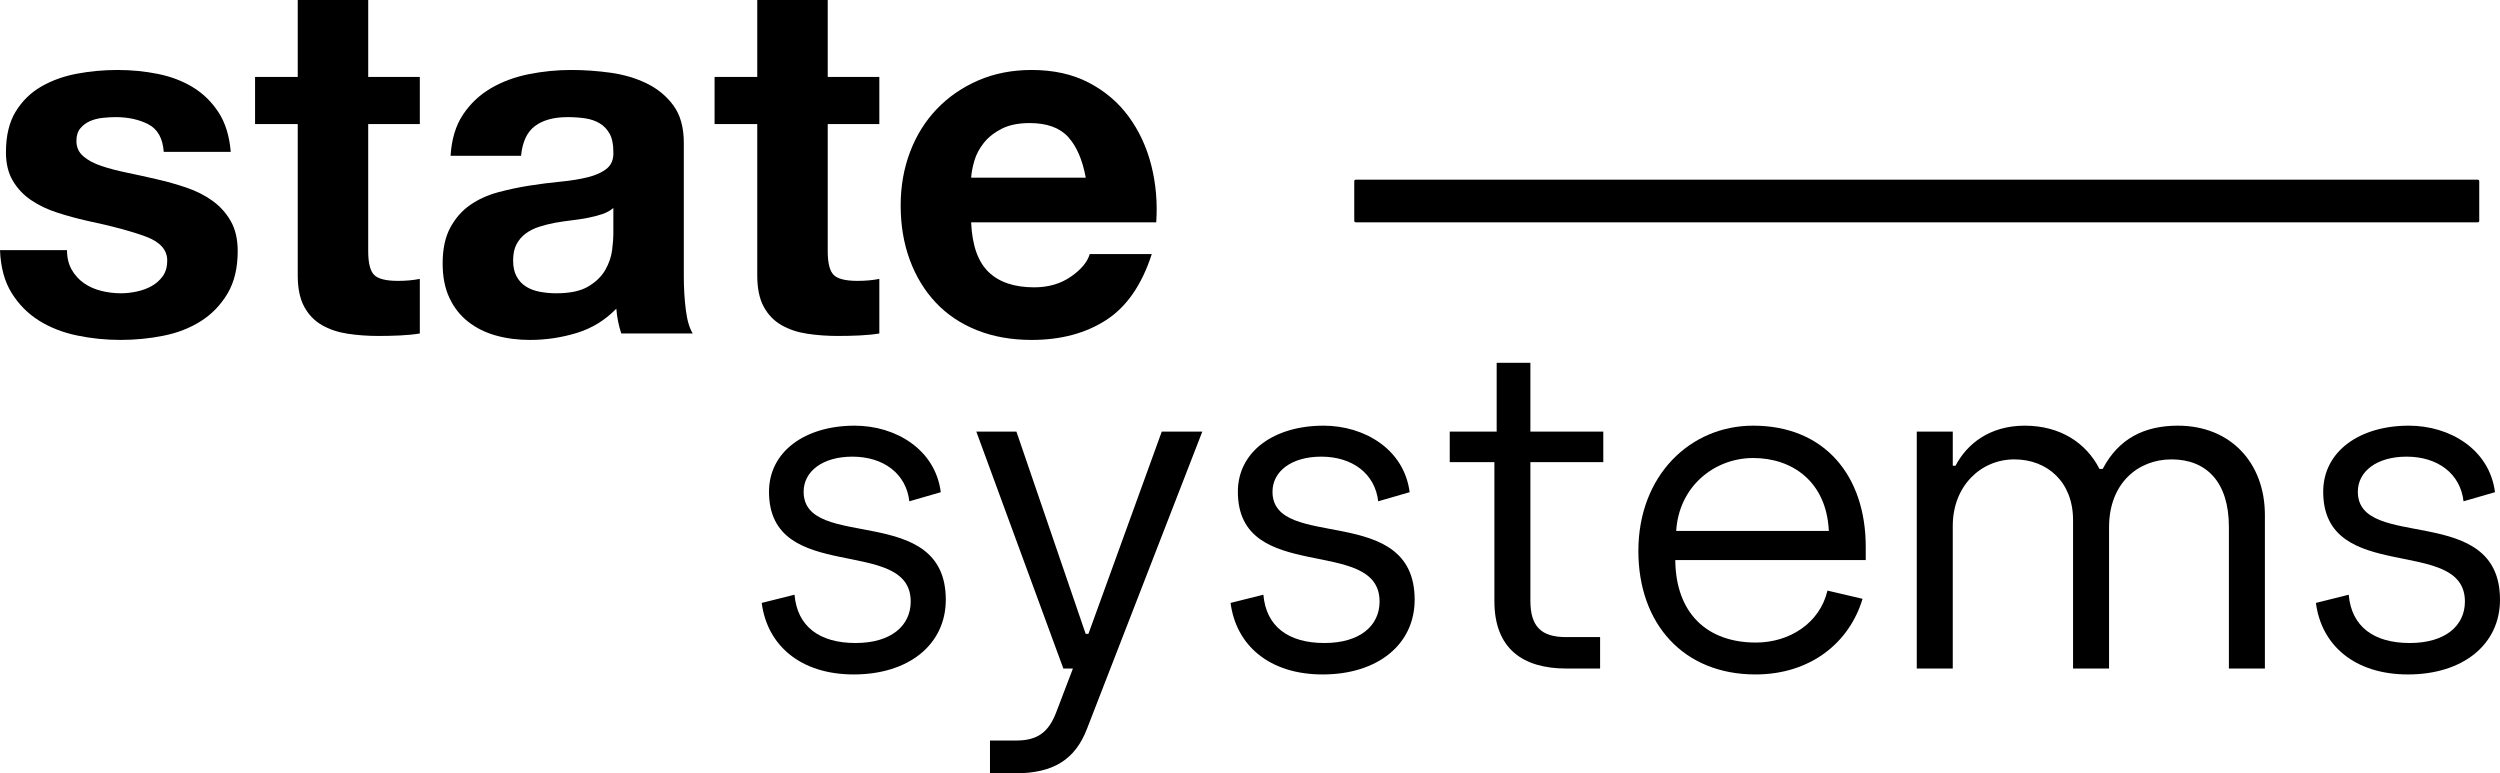 <?xml version="1.0" encoding="UTF-8"?>
<svg id="Calque_1" data-name="Calque 1" xmlns="http://www.w3.org/2000/svg" xmlns:xlink="http://www.w3.org/1999/xlink" viewBox="0 0 864 267.262">
  <path id="fullLogo" d="m24.782,93.212c1.085,1.886,2.486,3.43,4.202,4.63,1.715,1.201,3.687,2.087,5.917,2.658,2.229.574,4.545.858,6.946.858,1.715,0,3.516-.199,5.402-.6,1.886-.399,3.601-1.029,5.145-1.887,1.543-.857,2.83-1.999,3.859-3.43,1.029-1.428,1.543-3.229,1.543-5.402,0-3.658-2.431-6.402-7.289-8.232-4.861-1.827-11.635-3.658-20.323-5.488-3.545-.799-7.005-1.742-10.376-2.83-3.374-1.085-6.375-2.514-9.004-4.288-2.632-1.771-4.746-4.001-6.346-6.689-1.603-2.685-2.401-5.973-2.401-9.861,0-5.716,1.115-10.403,3.344-14.063,2.23-3.658,5.172-6.544,8.832-8.661,3.658-2.114,7.774-3.601,12.348-4.459,4.572-.858,9.261-1.286,14.063-1.286s9.46.458,13.978,1.372c4.515.916,8.546,2.46,12.091,4.63,3.543,2.173,6.488,5.059,8.832,8.661,2.342,3.602,3.744,8.147,4.202,13.634h-23.153c-.343-4.687-2.117-7.86-5.317-9.518-3.202-1.656-6.975-2.487-11.319-2.487-1.372,0-2.859.086-4.459.257-1.602.171-3.06.544-4.373,1.115-1.316.573-2.431,1.401-3.345,2.486-.916,1.088-1.372,2.546-1.372,4.373,0,2.173.798,3.945,2.401,5.316,1.6,1.372,3.687,2.487,6.26,3.345,2.572.857,5.515,1.629,8.832,2.315,3.315.686,6.689,1.431,10.119,2.23,3.543.801,7.002,1.774,10.376,2.916,3.371,1.144,6.373,2.658,9.004,4.545,2.629,1.887,4.743,4.231,6.346,7.031,1.6,2.803,2.401,6.26,2.401,10.376,0,5.831-1.174,10.719-3.516,14.663-2.345,3.945-5.402,7.117-9.175,9.518s-8.09,4.089-12.948,5.059c-4.861.97-9.805,1.458-14.835,1.458-5.145,0-10.177-.514-15.092-1.544-4.918-1.029-9.291-2.744-13.12-5.145-3.832-2.401-6.976-5.574-9.433-9.519-2.46-3.945-3.802-8.889-4.03-14.835h23.153c0,2.632.541,4.888,1.629,6.774Z"/>
  <path id="fullLogo-2" data-name="fullLogo" d="m145.089,26.583v16.293h-17.836v43.905c0,4.116.686,6.86,2.058,8.232s4.116,2.058,8.232,2.058c1.372,0,2.685-.056,3.945-.171,1.257-.113,2.457-.284,3.602-.514v18.865c-2.058.343-4.346.571-6.86.686-2.517.113-4.974.172-7.375.172-3.773,0-7.348-.257-10.719-.772-3.374-.514-6.346-1.514-8.918-3.001-2.573-1.485-4.604-3.602-6.088-6.346-1.488-2.744-2.23-6.346-2.23-10.805v-52.308h-14.749v-16.293h14.749V0h24.354v26.583h17.836Z"/>
  <path id="fullLogo-3" data-name="fullLogo" d="m155.721,53.852c.343-5.716,1.772-10.462,4.288-14.235,2.514-3.773,5.716-6.801,9.604-9.09,3.886-2.286,8.259-3.915,13.12-4.888,4.858-.97,9.746-1.458,14.663-1.458,4.459,0,8.975.316,13.549.943,4.572.63,8.747,1.86,12.52,3.688,3.773,1.83,6.86,4.373,9.261,7.632s3.601,7.576,3.601,12.949v46.134c0,4.004.228,7.833.686,11.491.455,3.66,1.257,6.405,2.401,8.232h-24.697c-.458-1.372-.831-2.771-1.114-4.202-.287-1.428-.488-2.886-.6-4.373-3.889,4.004-8.463,6.804-13.72,8.404-5.26,1.6-10.633,2.401-16.121,2.401-4.231,0-8.176-.514-11.833-1.544-3.66-1.029-6.86-2.629-9.604-4.802-2.744-2.171-4.888-4.915-6.431-8.232-1.543-3.315-2.316-7.259-2.316-11.833,0-5.03.884-9.175,2.659-12.434,1.771-3.259,4.057-5.858,6.86-7.803,2.8-1.943,6.002-3.4,9.604-4.373,3.601-.97,7.23-1.742,10.89-2.316,3.658-.571,7.259-1.029,10.805-1.372,3.543-.343,6.689-.857,9.432-1.543,2.744-.686,4.915-1.686,6.517-3.001,1.6-1.313,2.342-3.229,2.23-5.745,0-2.629-.429-4.716-1.287-6.26-.857-1.543-2.002-2.744-3.43-3.601-1.431-.858-3.087-1.428-4.973-1.715-1.887-.284-3.918-.429-6.088-.429-4.802,0-8.575,1.029-11.319,3.087-2.744,2.058-4.346,5.488-4.802,10.29h-24.354Zm56.253,18.008c-1.029.917-2.316,1.629-3.859,2.144s-3.202.944-4.973,1.287c-1.774.343-3.631.629-5.574.857-1.946.231-3.889.514-5.831.858-1.83.343-3.631.801-5.402,1.372-1.774.574-3.318,1.345-4.631,2.315-1.316.973-2.374,2.203-3.173,3.688-.801,1.487-1.201,3.374-1.201,5.659,0,2.173.399,4.004,1.201,5.488.798,1.487,1.887,2.658,3.259,3.516,1.372.857,2.972,1.458,4.802,1.801,1.827.343,3.714.514,5.659.514,4.802,0,8.516-.798,11.148-2.401,2.629-1.6,4.572-3.516,5.831-5.745,1.257-2.23,2.028-4.486,2.315-6.774.284-2.286.429-4.116.429-5.488v-9.09Z"/>
  <path id="fullLogo-4" data-name="fullLogo" d="m303.897,26.583v16.293h-17.836v43.905c0,4.116.686,6.86,2.058,8.232,1.372,1.372,4.116,2.058,8.232,2.058,1.372,0,2.685-.056,3.945-.171,1.257-.113,2.457-.284,3.602-.514v18.865c-2.058.343-4.346.571-6.86.686-2.517.113-4.974.172-7.375.172-3.773,0-7.348-.257-10.719-.772-3.374-.514-6.346-1.514-8.918-3.001-2.573-1.485-4.604-3.602-6.088-6.346-1.488-2.744-2.23-6.346-2.23-10.805v-52.308h-14.749v-16.293h14.749V0h24.354v26.583h17.836Z"/>
  <path id="fullLogo-5" data-name="fullLogo" d="m341.627,93.984c3.658,3.545,8.918,5.316,15.778,5.316,4.915,0,9.146-1.227,12.691-3.687,3.543-2.457,5.716-5.06,6.517-7.803h21.438c-3.43,10.633-8.691,18.238-15.778,22.81-7.091,4.574-15.666,6.86-25.726,6.86-6.976,0-13.265-1.115-18.865-3.345-5.603-2.229-10.349-5.402-14.235-9.518-3.888-4.116-6.89-9.031-9.004-14.749-2.117-5.716-3.173-12.005-3.173-18.865,0-6.63,1.085-12.804,3.259-18.522,2.171-5.716,5.258-10.66,9.261-14.835,4.001-4.173,8.773-7.461,14.32-9.862,5.544-2.401,11.689-3.601,18.437-3.601,7.546,0,14.119,1.458,19.723,4.373,5.601,2.916,10.204,6.833,13.806,11.748,3.602,4.917,6.201,10.521,7.803,16.807,1.6,6.289,2.171,12.862,1.715,19.723h-63.971c.343,7.889,2.342,13.608,6.003,17.15Zm27.526-46.649c-2.916-3.2-7.348-4.802-13.292-4.802-3.888,0-7.117.659-9.69,1.972-2.573,1.316-4.631,2.945-6.174,4.888-1.543,1.945-2.632,4.003-3.259,6.174-.629,2.173-1.002,4.116-1.115,5.831h39.617c-1.144-6.174-3.173-10.861-6.088-14.063Z"/>
  <a xlink:href="88.716862745098">
    <rect id="fullLogo-6" data-name="fullLogo" x="468.031" y="62.099" width="388.795" height="14.735" rx=".5" ry=".5"/>
  </a>
  <path id="fullLogo-7" data-name="fullLogo" d="m263.248,208.367l11.338-2.834c.945,11.023,8.661,16.692,21.101,16.692,12.283,0,19.054-5.984,19.054-14.33,0-22.991-48.974-5.512-48.974-37.95,0-13.858,12.44-22.834,29.605-22.834,14.172,0,27.872,8.188,29.762,22.991l-10.866,3.149c-1.103-9.606-8.976-15.432-19.684-15.432-10.236,0-16.85,5.04-16.85,12.126,0,20.786,49.132,3.464,49.132,37.32,0,15.432-12.755,25.826-31.81,25.826-18.424,0-29.919-10.078-31.809-24.723Z"/>
  <path id="fullLogo-8" data-name="fullLogo" d="m342.141,255.923h9.133c7.558,0,11.18-3.149,13.7-9.605l5.826-15.275h-3.307l-30.077-81.886h13.857l23.936,69.918h.945l25.353-69.918h14.015l-39.84,102.671c-4.094,10.709-11.653,15.432-24.881,15.432h-8.661v-11.338Z"/>
  <path id="fullLogo-9" data-name="fullLogo" d="m425.286,208.367l11.338-2.834c.945,11.023,8.661,16.692,21.101,16.692,12.283,0,19.054-5.984,19.054-14.33,0-22.991-48.974-5.512-48.974-37.95,0-13.858,12.44-22.834,29.605-22.834,14.172,0,27.873,8.188,29.762,22.991l-10.866,3.149c-1.102-9.606-8.976-15.432-19.683-15.432-10.236,0-16.85,5.04-16.85,12.126,0,20.786,49.131,3.464,49.131,37.32,0,15.432-12.755,25.826-31.809,25.826-18.424,0-29.919-10.078-31.809-24.723Z"/>
  <path id="fullLogo-10" data-name="fullLogo" d="m516.461,207.737v-48.029h-15.432v-10.55h16.22v-23.778h11.653v23.778h25.195v10.55h-25.195v47.872c0,8.818,3.621,12.597,12.282,12.597h11.81v10.866h-11.653c-14.96,0-24.88-6.772-24.88-23.306Z"/>
  <path id="fullLogo-11" data-name="fullLogo" d="m566.221,190.416c0-26.14,17.952-43.305,39.683-43.305,24.723,0,38.896,17.322,38.896,41.888v4.566h-65.823c.157,18.267,10.866,28.503,27.873,28.503,11.495,0,22.046-6.614,24.723-17.952l12.125,2.834c-4.566,15.275-18.109,26.14-37.005,26.14-24.881,0-40.471-17.479-40.471-42.674Zm65.823-6.929c-.787-17.007-12.598-25.196-26.14-25.196-13.385,0-25.668,9.764-26.612,25.196h52.753Z"/>
  <path id="fullLogo-12" data-name="fullLogo" d="m662.438,149.157h12.44v11.81h.945c3.937-7.558,11.81-13.857,23.936-13.857,12.282,0,21.259,5.984,25.826,14.96h1.102c5.512-10.55,14.488-14.96,25.984-14.96,18.266,0,30.076,12.913,30.076,30.864v53.068h-12.44v-48.974c0-15.432-7.717-23.306-19.842-23.306-11.495,0-21.574,8.188-21.574,23.463v48.816h-12.441v-51.336c0-13.07-8.818-20.943-20.314-20.943s-21.259,9.133-21.259,22.991v49.288h-12.44v-81.886Z"/>
  <path id="fullLogo-13" data-name="fullLogo" d="m800.381,208.367l11.337-2.834c.945,11.023,8.661,16.692,21.102,16.692,12.283,0,19.054-5.984,19.054-14.33,0-22.991-48.974-5.512-48.974-37.95,0-13.858,12.441-22.834,29.605-22.834,14.173,0,27.872,8.188,29.762,22.991l-10.866,3.149c-1.103-9.606-8.976-15.432-19.684-15.432-10.236,0-16.849,5.04-16.849,12.126,0,20.786,49.131,3.464,49.131,37.32,0,15.432-12.755,25.826-31.809,25.826-18.424,0-29.92-10.078-31.809-24.723Z"/>
</svg>